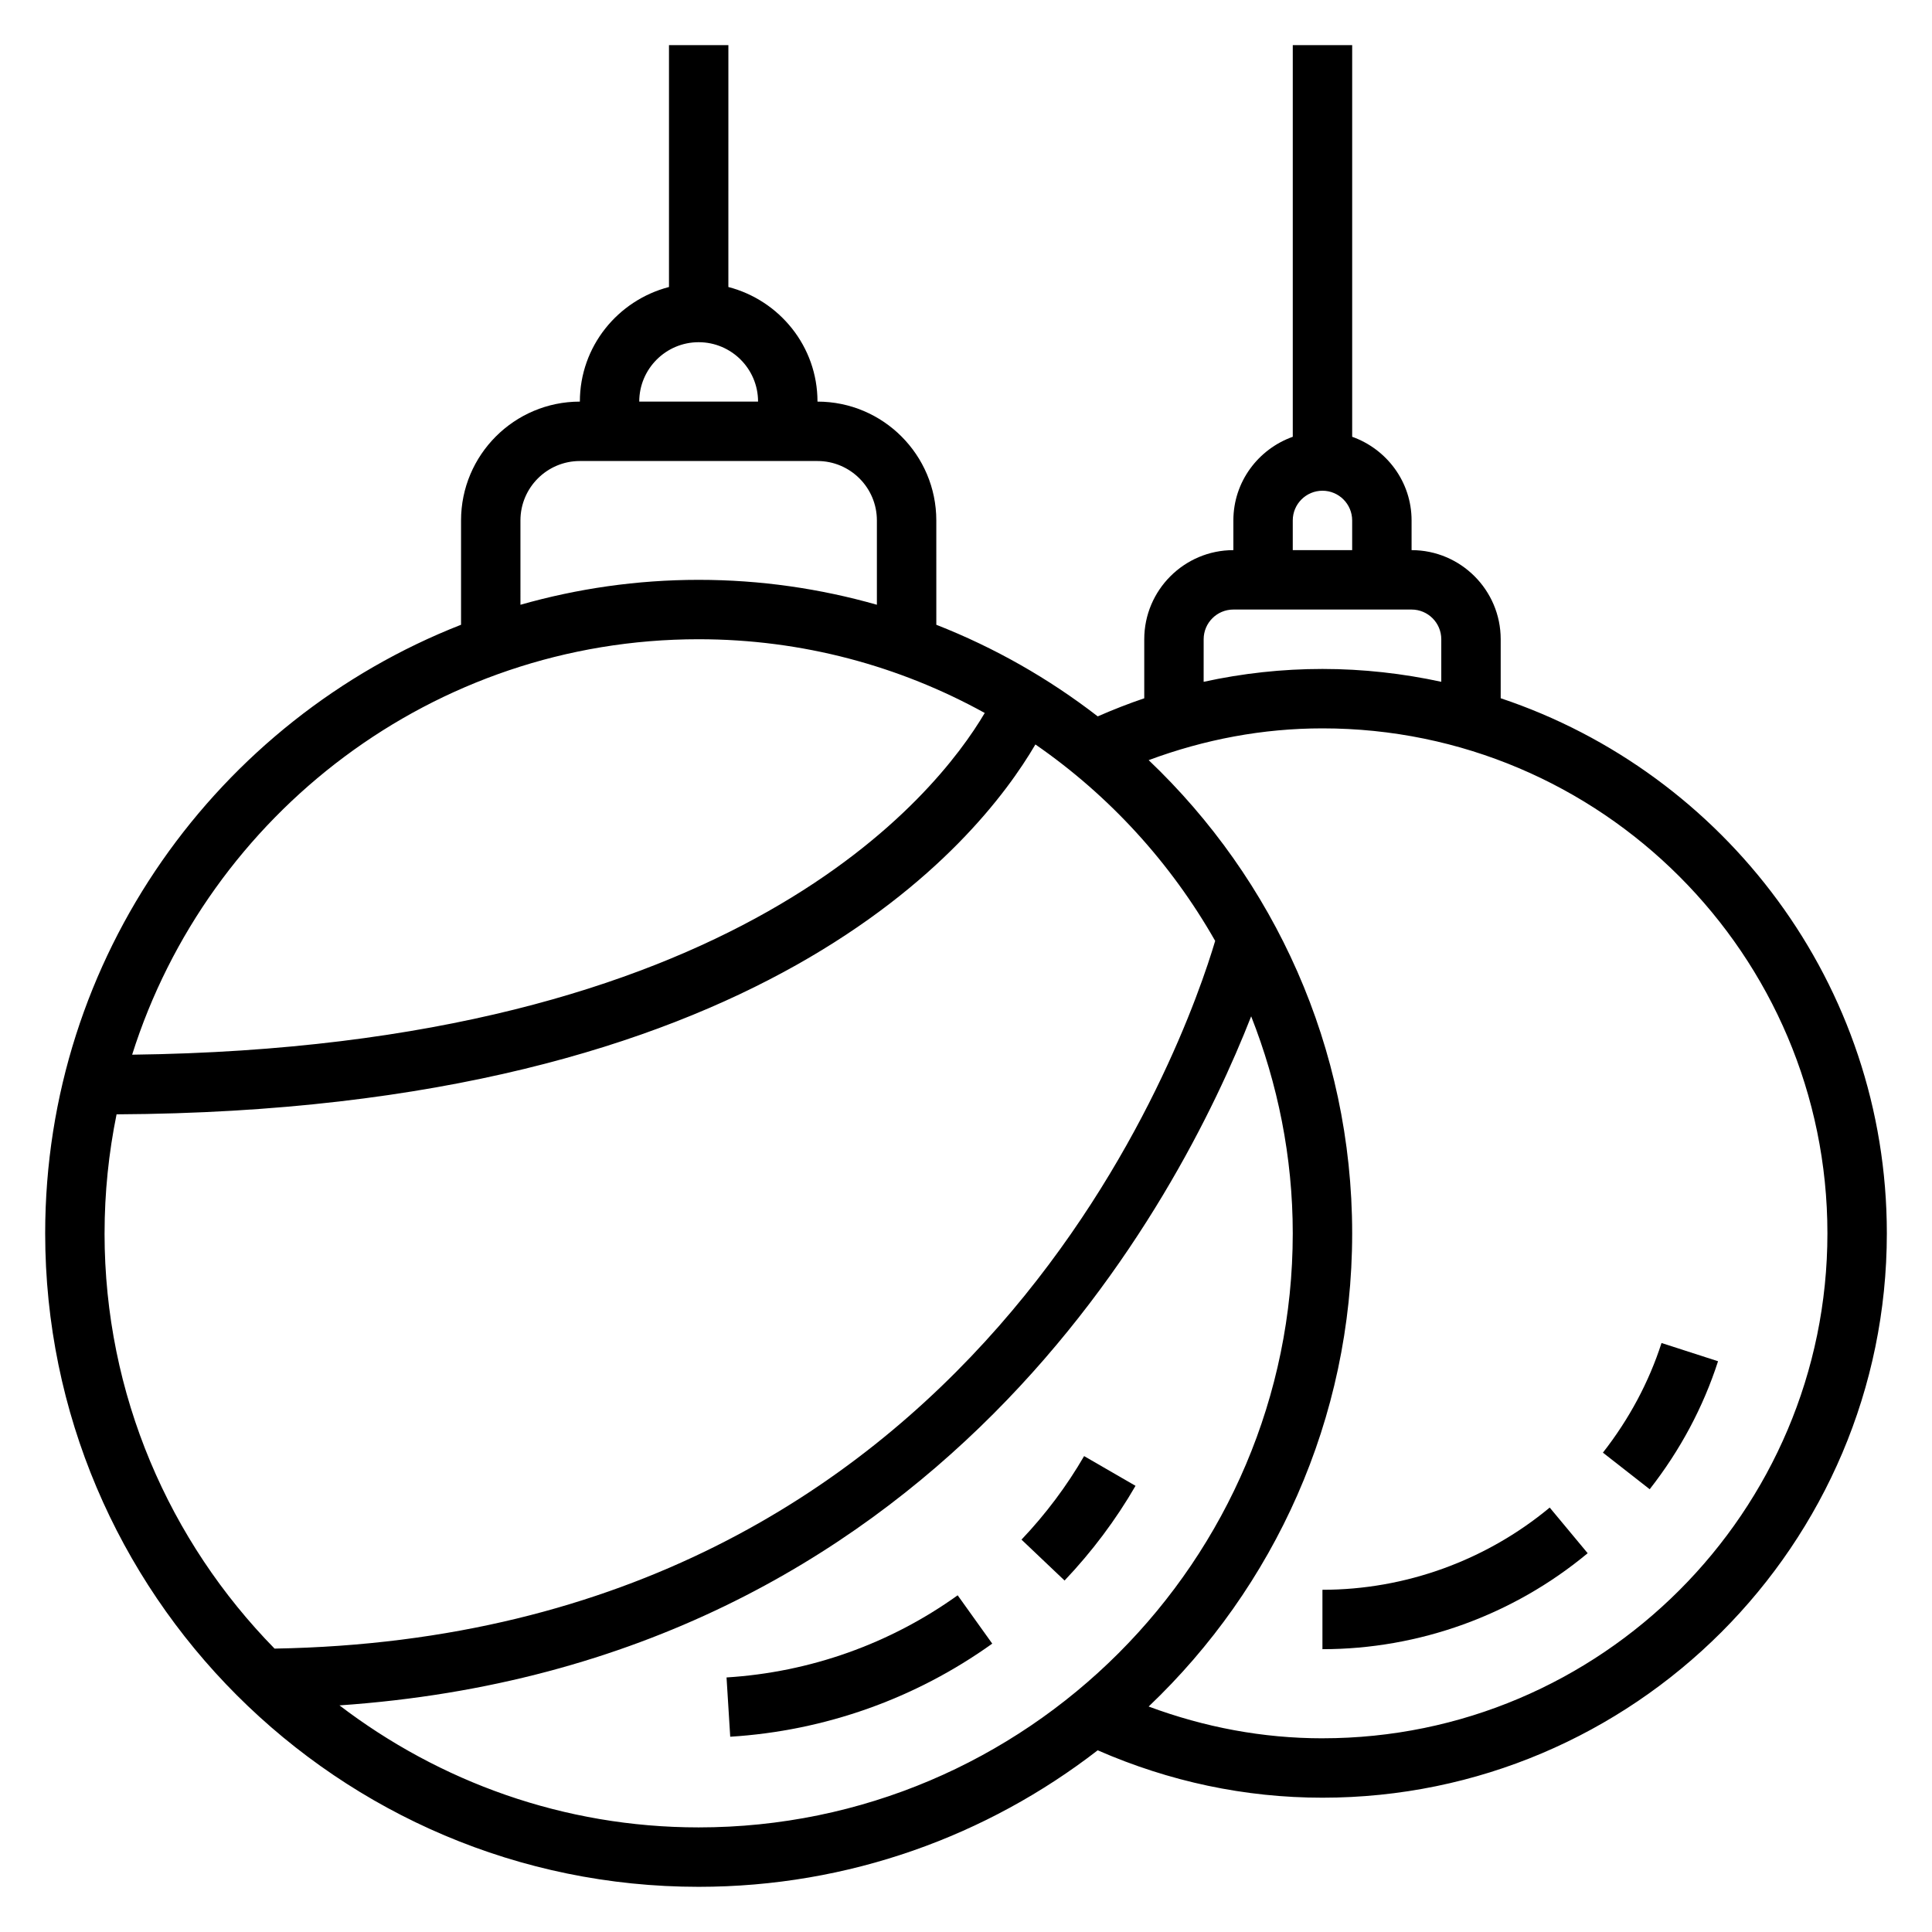 <?xml version="1.0" encoding="UTF-8"?>
<!-- The Best Svg Icon site in the world: iconSvg.co, Visit us! https://iconsvg.co -->
<svg fill="#000000" width="800px" height="800px" version="1.1" viewBox="144 144 512 512" xmlns="http://www.w3.org/2000/svg">
 <g>
  <path d="m336.54 588.54 0.977 15.711c25.066-1.551 49.074-10.086 69.438-24.672l-9.164-12.809c-17.961 12.871-39.137 20.398-61.25 21.77z"/>
  <path d="m431.3 529.88c-4.598 7.934-10.18 15.383-16.594 22.137l11.414 10.84c7.266-7.652 13.594-16.09 18.805-25.098z"/>
  <path d="m541.7 329.04v-15.633c0-13.02-10.598-23.617-23.617-23.617v-7.871c0-10.25-6.606-18.91-15.742-22.168v-103.79h-15.742v103.79c-9.141 3.258-15.742 11.918-15.742 22.168v7.871c-13.02 0-23.617 10.598-23.617 23.617v15.648c-4.156 1.402-8.258 3.016-12.328 4.793-12.934-10.004-27.316-18.215-42.777-24.277l-0.004-27.652c0-17.367-14.121-31.488-31.488-31.488 0-14.633-10.078-26.852-23.617-30.371l0.004-64.094h-15.742v64.094c-13.539 3.519-23.617 15.734-23.617 30.371-17.367 0-31.488 14.121-31.488 31.488v27.648c-64.441 25.25-110.21 88-110.21 161.28 0 95.496 77.688 173.18 173.18 173.18 39.801 0 76.477-13.531 105.75-36.18 19.004 8.305 39.008 12.562 59.559 12.562 82.477 0 149.57-67.094 149.57-149.57 0-65.957-42.965-121.96-102.34-141.8zm-55.105-47.121c0-4.344 3.535-7.871 7.871-7.871 4.336 0 7.871 3.527 7.871 7.871v7.871h-15.742zm-23.613 31.488c0-4.344 3.535-7.871 7.871-7.871h47.23c4.336 0 7.871 3.527 7.871 7.871v11.273c-10.16-2.188-20.68-3.402-31.488-3.402-10.668 0-21.176 1.156-31.488 3.41zm-133.83-78.719c8.684 0 15.742 7.062 15.742 15.742h-31.488c0.004-8.684 7.066-15.742 15.746-15.742zm-47.23 47.23c0-8.684 7.062-15.742 15.742-15.742h62.977c8.684 0 15.742 7.062 15.742 15.742v22.348c-15.023-4.273-30.855-6.602-47.23-6.602s-32.203 2.332-47.23 6.606zm47.23 31.488c27.473 0 53.309 7.109 75.816 19.539-12.738 21.578-65.305 88.551-225.95 90.559 20.145-63.746 79.812-110.1 150.13-110.1zm-157.44 157.44c0-10.801 1.102-21.34 3.18-31.535 171-0.891 228.27-71.973 243.5-98.023 19.547 13.508 35.848 31.324 47.641 52.059-7.535 25.418-62.227 184.33-249.27 187.55-27.832-28.41-45.055-67.242-45.055-110.05zm62.242 125.1c158.98-10.934 222.68-134.27 241.62-182.61 7.019 17.836 11.02 37.191 11.02 57.504 0 86.812-70.629 157.44-157.44 157.44-35.793 0-68.723-12.141-95.195-32.34zm260.51 8.723c-15.801 0-31.227-2.914-46.059-8.422 33.184-31.57 53.934-76.094 53.934-125.4s-20.75-93.836-53.93-125.4c14.828-5.512 30.258-8.422 46.055-8.422 73.793 0 133.82 60.031 133.82 133.82 0.004 73.793-60.031 133.82-133.82 133.82z"/>
  <path d="m494.46 565.31v15.742c25.594 0 50.555-9.027 70.289-25.434l-10.059-12.098c-16.918 14.051-38.305 21.789-60.23 21.789z"/>
  <path d="m584.32 499.91c-3.352 10.391-8.582 20.168-15.531 29.055l12.398 9.699c8.094-10.344 14.191-21.766 18.113-33.922z"/>
 </g>
</svg>